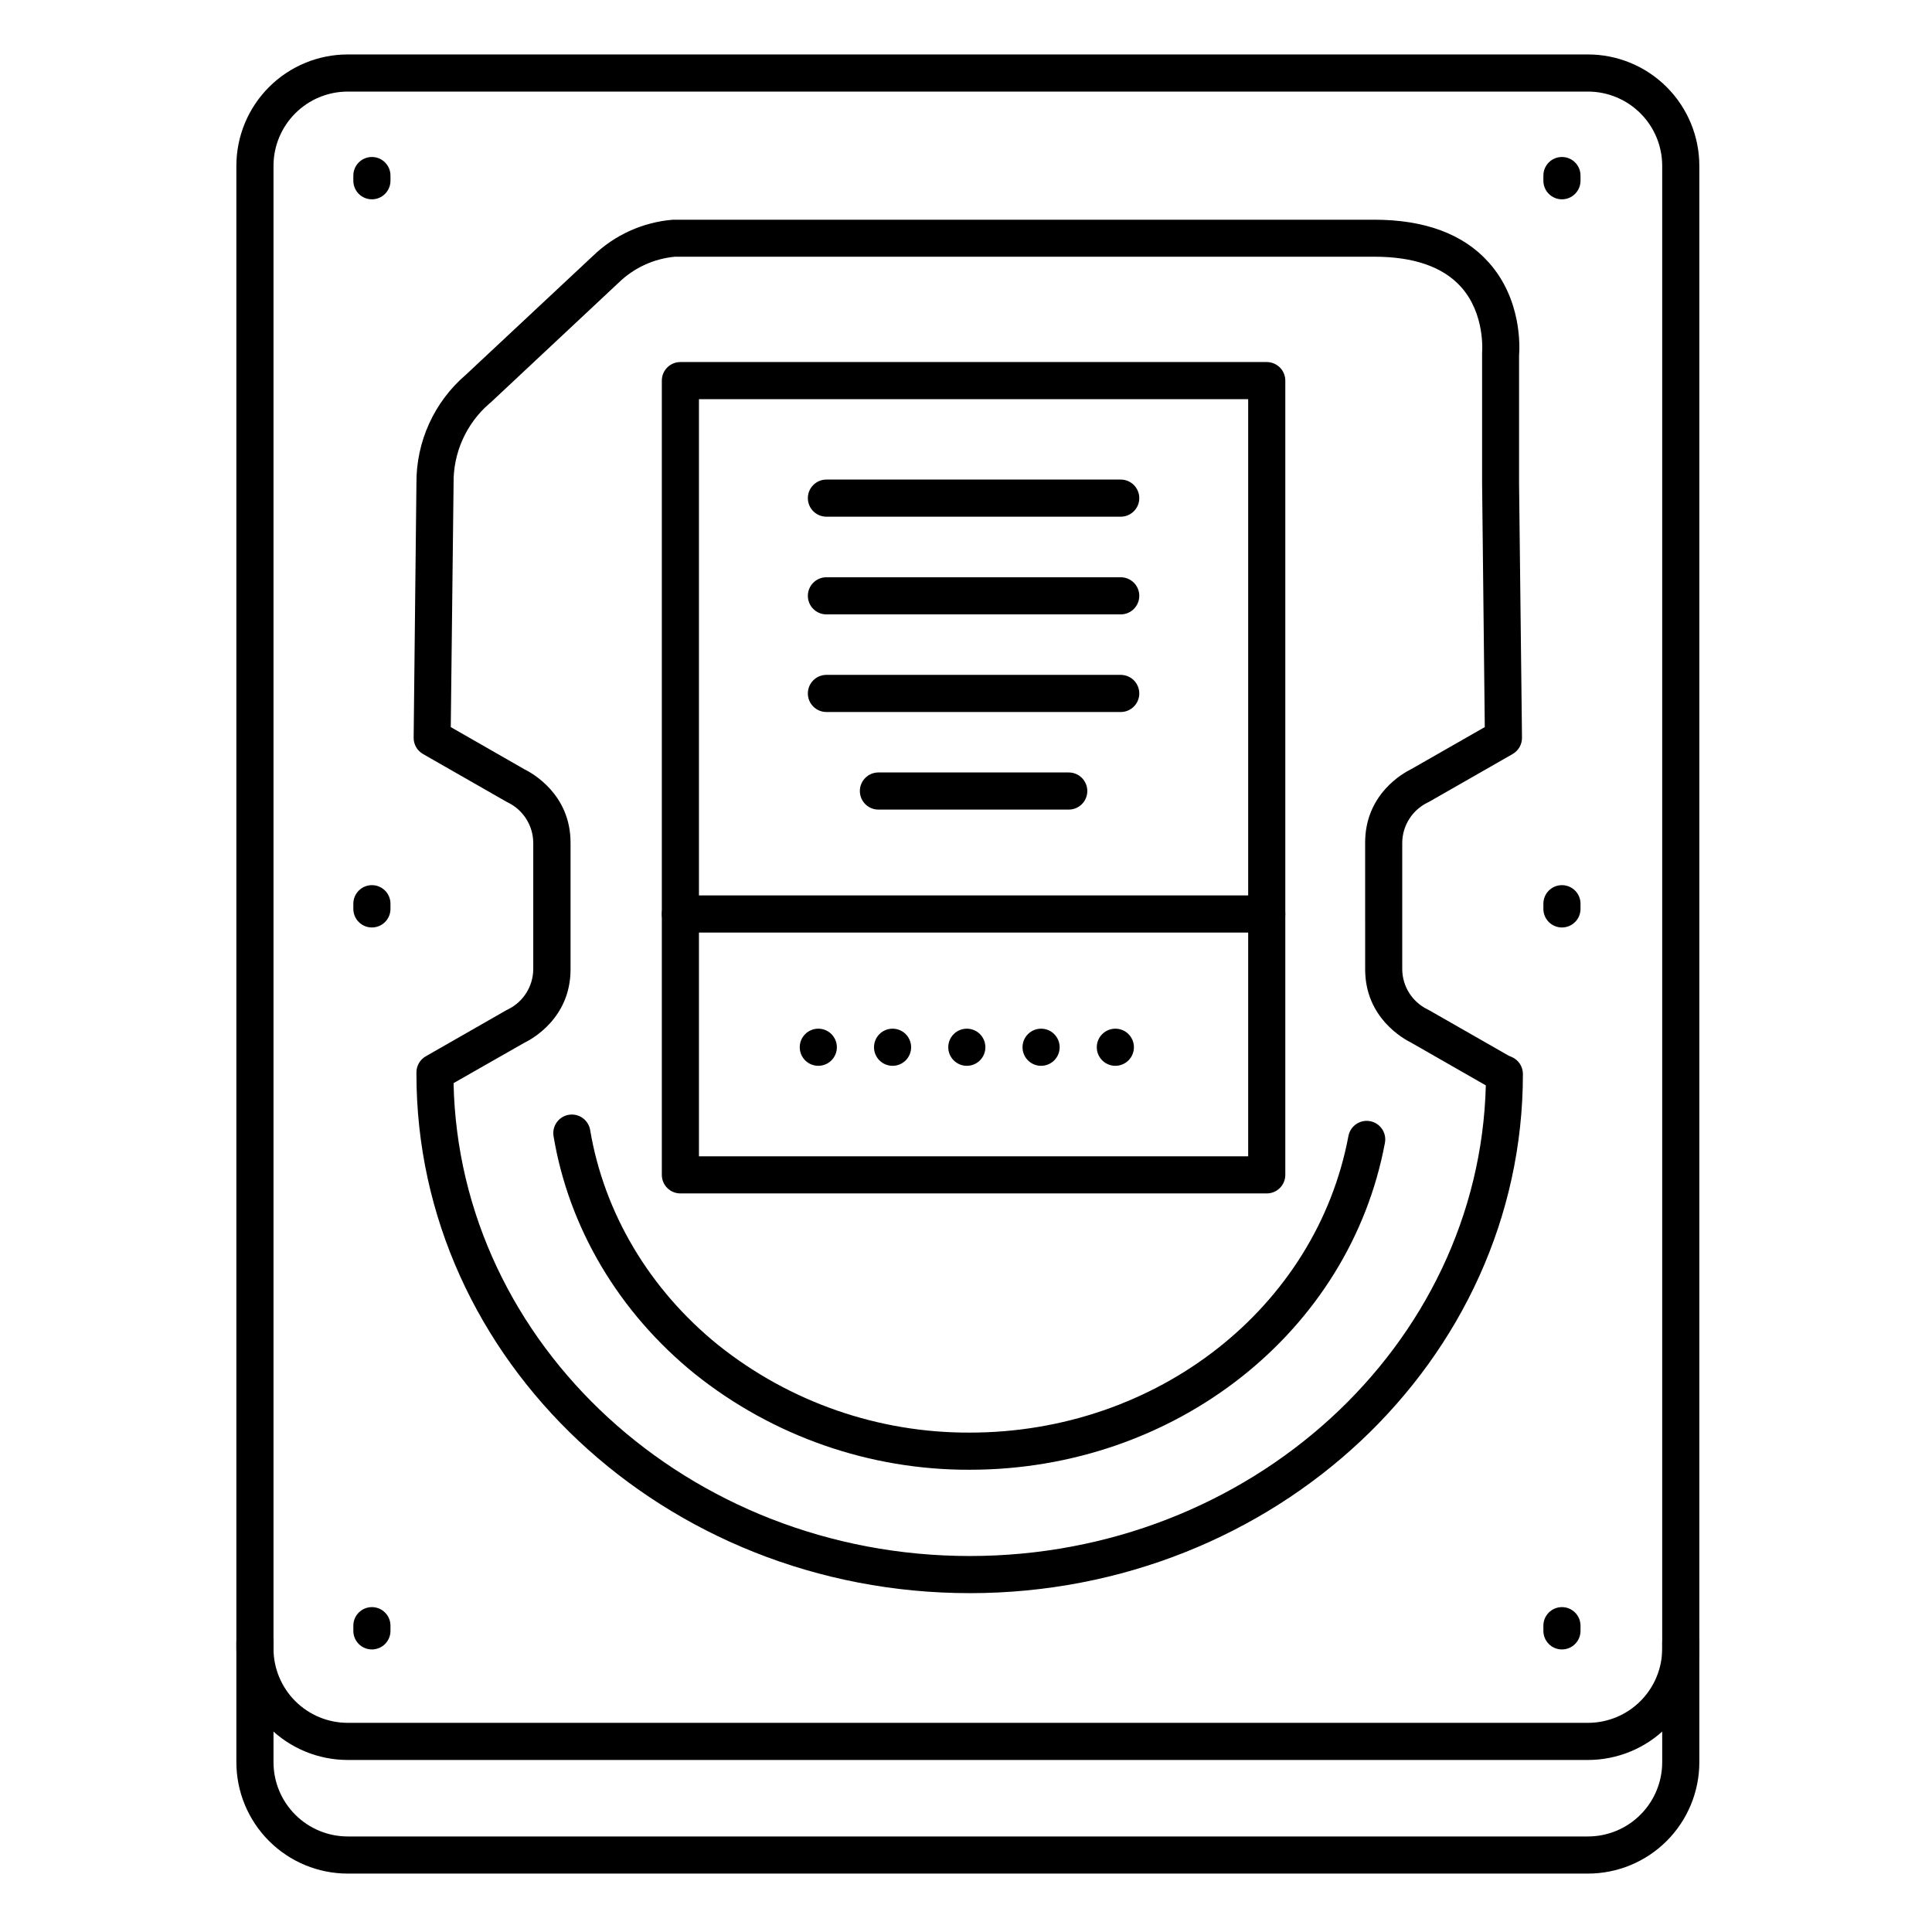<?xml version="1.0" encoding="UTF-8"?>
<!-- The Best Svg Icon site in the world: iconSvg.co, Visit us! https://iconsvg.co -->
<svg fill="#000000" width="800px" height="800px" version="1.1" viewBox="144 144 512 512" xmlns="http://www.w3.org/2000/svg">
 <g>
  <path d="m564.82 610.41h-328.66c-7.828 0-15.336-3.109-20.871-8.645-5.535-5.535-8.648-13.043-8.648-20.875v-392.94c0-7.828 3.113-15.336 8.648-20.875 5.535-5.535 13.043-8.645 20.871-8.645h328.66c7.828 0 15.336 3.109 20.871 8.645 5.539 5.539 8.648 13.047 8.648 20.875v392.94c0 7.832-3.109 15.34-8.648 20.875-5.535 5.535-13.043 8.645-20.871 8.645zm-328.66-442.14c-5.219 0-10.223 2.074-13.914 5.766-3.691 3.688-5.766 8.695-5.766 13.914v392.94c0 5.219 2.074 10.227 5.766 13.918 3.691 3.691 8.695 5.762 13.914 5.762h328.66c5.219 0 10.223-2.07 13.914-5.762 3.691-3.691 5.766-8.699 5.766-13.918v-392.94c0-5.219-2.074-10.227-5.766-13.914-3.691-3.691-8.695-5.766-13.914-5.766z"/>
  <path d="m564.82 640.52h-328.66c-7.828 0-15.336-3.109-20.871-8.648-5.535-5.535-8.648-13.043-8.648-20.871v-31.855c0-2.715 2.203-4.918 4.922-4.918 2.715 0 4.918 2.203 4.918 4.918v31.855c0 5.219 2.074 10.223 5.766 13.914 3.691 3.691 8.695 5.766 13.914 5.766h328.66c5.219 0 10.223-2.074 13.914-5.766 3.691-3.691 5.766-8.695 5.766-13.914v-31.855c0-2.715 2.203-4.918 4.918-4.918 2.719 0 4.922 2.203 4.922 4.918v31.855c0 7.828-3.109 15.336-8.648 20.871-5.535 5.539-13.043 8.648-20.871 8.648z"/>
  <path d="m242.56 196.82c-2.719 0-4.922-2.203-4.922-4.918v-1.379c0-2.715 2.203-4.918 4.922-4.918 2.715 0 4.918 2.203 4.918 4.918v1.379c0 1.305-0.516 2.555-1.441 3.477-0.922 0.926-2.172 1.441-3.477 1.441z"/>
  <path d="m557.93 196.82c-2.715 0-4.918-2.203-4.918-4.918v-1.379c0-2.715 2.203-4.918 4.918-4.918 2.719 0 4.922 2.203 4.922 4.918v1.379c0 1.305-0.52 2.555-1.441 3.477-0.922 0.926-2.176 1.441-3.481 1.441z"/>
  <path d="m242.56 389.79c-2.719 0-4.922-2.203-4.922-4.918v-1.379c0-2.715 2.203-4.918 4.922-4.918 2.715 0 4.918 2.203 4.918 4.918v1.379c0 1.305-0.516 2.555-1.441 3.477-0.922 0.926-2.172 1.441-3.477 1.441z"/>
  <path d="m557.93 389.79c-2.715 0-4.918-2.203-4.918-4.918v-1.379c0-2.715 2.203-4.918 4.918-4.918 2.719 0 4.922 2.203 4.922 4.918v1.379c0 1.305-0.52 2.555-1.441 3.477-0.922 0.926-2.176 1.441-3.481 1.441z"/>
  <path d="m242.56 581.12c-2.719 0-4.922-2.203-4.922-4.922v-1.379 0.004c0-2.719 2.203-4.922 4.922-4.922 2.715 0 4.918 2.203 4.918 4.922v1.379-0.004c0 1.305-0.516 2.559-1.441 3.481-0.922 0.922-2.172 1.441-3.477 1.441z"/>
  <path d="m557.93 581.12c-2.715 0-4.918-2.203-4.918-4.922v-1.379 0.004c0-2.719 2.203-4.922 4.918-4.922 2.719 0 4.922 2.203 4.922 4.922v1.379-0.004c0 1.305-0.52 2.559-1.441 3.481s-2.176 1.441-3.481 1.441z"/>
  <path d="m400.98 566.2c-80.844 0-146.62-61.707-146.62-137.56v-0.441c0-1.766 0.945-3.394 2.481-4.273l21.363-12.223-0.004 0.004c0.16-0.094 0.324-0.176 0.492-0.246 4.019-2 6.578-6.082 6.625-10.57v-33.613c-0.055-4.488-2.617-8.566-6.633-10.566-0.156-0.062-0.305-0.137-0.445-0.227l-22.141-12.664h0.004c-1.555-0.887-2.504-2.543-2.481-4.332l0.738-67.402c-0.086-11.059 4.707-21.59 13.105-28.781l33.672-31.488c5.75-5.566 13.258-8.957 21.234-9.594h185.8c13.391 0 23.617 3.789 30.309 11.266 8.855 9.84 8.266 22.523 8.09 24.719v33.977l0.777 67.305h-0.004c0.023 1.789-0.926 3.445-2.477 4.332l-22.141 12.664c-0.156 0.094-0.324 0.176-0.492 0.246-4.019 2.004-6.574 6.09-6.625 10.578v33.582c0.047 4.508 2.629 8.602 6.672 10.59 0.152 0.066 0.301 0.141 0.445 0.227l21.098 12.062 0.777 0.324c1.82 0.777 2.996 2.566 2.988 4.547 0 75.855-65.73 137.56-146.61 137.56zm-136.78-135.16c1.438 69.336 62.258 125.32 136.78 125.32 74.34 0 135.02-55.676 136.78-124.72l-19.738-11.297c-1.969-0.984-12.242-6.535-12.242-19.453l-0.004-33.613c0-12.922 10.242-18.5 12.242-19.465l19.465-11.129-0.711-64.469v-34.246c-0.008-0.176-0.008-0.352 0-0.531 0-0.078 0.914-10.234-5.656-17.477-4.781-5.266-12.496-7.93-22.926-7.93h-185.31c-5.637 0.523-10.918 2.965-14.969 6.918l-33.867 31.707c-0.137 0.125-0.277 0.242-0.426 0.352-6.102 5.316-9.547 13.055-9.414 21.148l-0.746 64.531 19.5 11.168c1.969 0.984 12.242 6.543 12.242 19.465v33.57c0 12.922-10.242 18.488-12.242 19.453z"/>
  <path d="m479.7 460.27h-155.39c-2.719 0-4.918-2.203-4.918-4.922v-210.48c0-2.719 2.199-4.922 4.918-4.922h155.39c1.305 0 2.555 0.52 3.481 1.441 0.922 0.922 1.438 2.176 1.438 3.481v210.48c0 1.305-0.516 2.559-1.438 3.481-0.926 0.922-2.176 1.441-3.481 1.441zm-150.47-9.84h145.55v-200.64h-145.55z"/>
  <path d="m479.7 391.14h-155.39c-2.719 0-4.918-2.199-4.918-4.918s2.199-4.922 4.918-4.922h155.39c2.719 0 4.918 2.203 4.918 4.922s-2.199 4.918-4.918 4.918z"/>
  <path d="m441 280.93h-77.988c-2.719 0-4.922-2.203-4.922-4.918 0-2.719 2.203-4.922 4.922-4.922h77.992-0.004c2.719 0 4.922 2.203 4.922 4.922 0 2.715-2.203 4.918-4.922 4.918z"/>
  <path d="m441 306.82h-77.988c-2.719 0-4.922-2.203-4.922-4.922 0-2.715 2.203-4.918 4.922-4.918h77.992-0.004c2.719 0 4.922 2.203 4.922 4.918 0 2.719-2.203 4.922-4.922 4.922z"/>
  <path d="m441 332.69h-77.988c-2.719 0-4.922-2.203-4.922-4.918 0-2.719 2.203-4.922 4.922-4.922h77.992-0.004c2.719 0 4.922 2.203 4.922 4.922 0 2.715-2.203 4.918-4.922 4.918z"/>
  <path d="m434.66 421.53c0-2.715 2.203-4.918 4.922-4.918 1.305 0 2.555 0.516 3.477 1.441 0.926 0.922 1.441 2.172 1.441 3.477 0 1.305-0.516 2.559-1.441 3.481-0.922 0.922-2.172 1.441-3.477 1.441-2.719 0-4.922-2.203-4.922-4.922zm-19.68 0c0-2.715 2.203-4.918 4.922-4.918 1.305 0 2.555 0.516 3.477 1.441 0.922 0.922 1.441 2.172 1.441 3.477 0 1.305-0.52 2.559-1.441 3.481-0.922 0.922-2.172 1.441-3.477 1.441-2.719 0-4.922-2.203-4.922-4.922zm-19.68 0c0-2.715 2.203-4.918 4.922-4.918 1.305 0 2.555 0.516 3.477 1.441 0.922 0.922 1.441 2.172 1.441 3.477 0 1.305-0.52 2.559-1.441 3.481-0.922 0.922-2.172 1.441-3.477 1.441-1.305 0-2.559-0.52-3.481-1.441-0.922-0.922-1.441-2.176-1.441-3.481zm-19.68 0c0-2.715 2.203-4.918 4.918-4.918 1.309 0 2.559 0.516 3.481 1.441 0.922 0.922 1.441 2.172 1.441 3.477 0 1.305-0.52 2.559-1.441 3.481-0.922 0.922-2.172 1.441-3.481 1.441-1.305 0-2.555-0.52-3.477-1.441-0.922-0.922-1.441-2.176-1.441-3.481zm-19.68 0c0-2.715 2.203-4.918 4.918-4.918 1.305 0 2.559 0.516 3.481 1.441 0.922 0.922 1.441 2.172 1.441 3.477 0 1.305-0.52 2.559-1.441 3.481-0.922 0.922-2.176 1.441-3.481 1.441-1.305 0-2.555-0.52-3.477-1.441-0.922-0.922-1.441-2.176-1.441-3.481z"/>
  <path d="m427.23 358.55h-50.441c-2.715 0-4.918-2.203-4.918-4.918 0-2.719 2.203-4.922 4.918-4.922h50.441c2.715 0 4.918 2.203 4.918 4.922 0 2.715-2.203 4.918-4.918 4.918z"/>
  <path d="m400.98 533.5c-26.457 0.086-52.148-8.867-72.816-25.379-20.102-16.254-33.457-38.691-37.492-63.172-0.355-2.637 1.445-5.078 4.066-5.516 2.625-0.438 5.121 1.293 5.637 3.902 3.68 22.102 15.742 42.391 33.977 57.133v-0.004c18.914 15.102 42.422 23.285 66.629 23.191 49.625 0 91.816-33.062 100.37-78.602 0.5-2.668 3.07-4.43 5.742-3.93 2.668 0.5 4.43 3.07 3.93 5.742-9.379 50.195-55.637 86.633-110.04 86.633z"/>
 </g>
</svg>